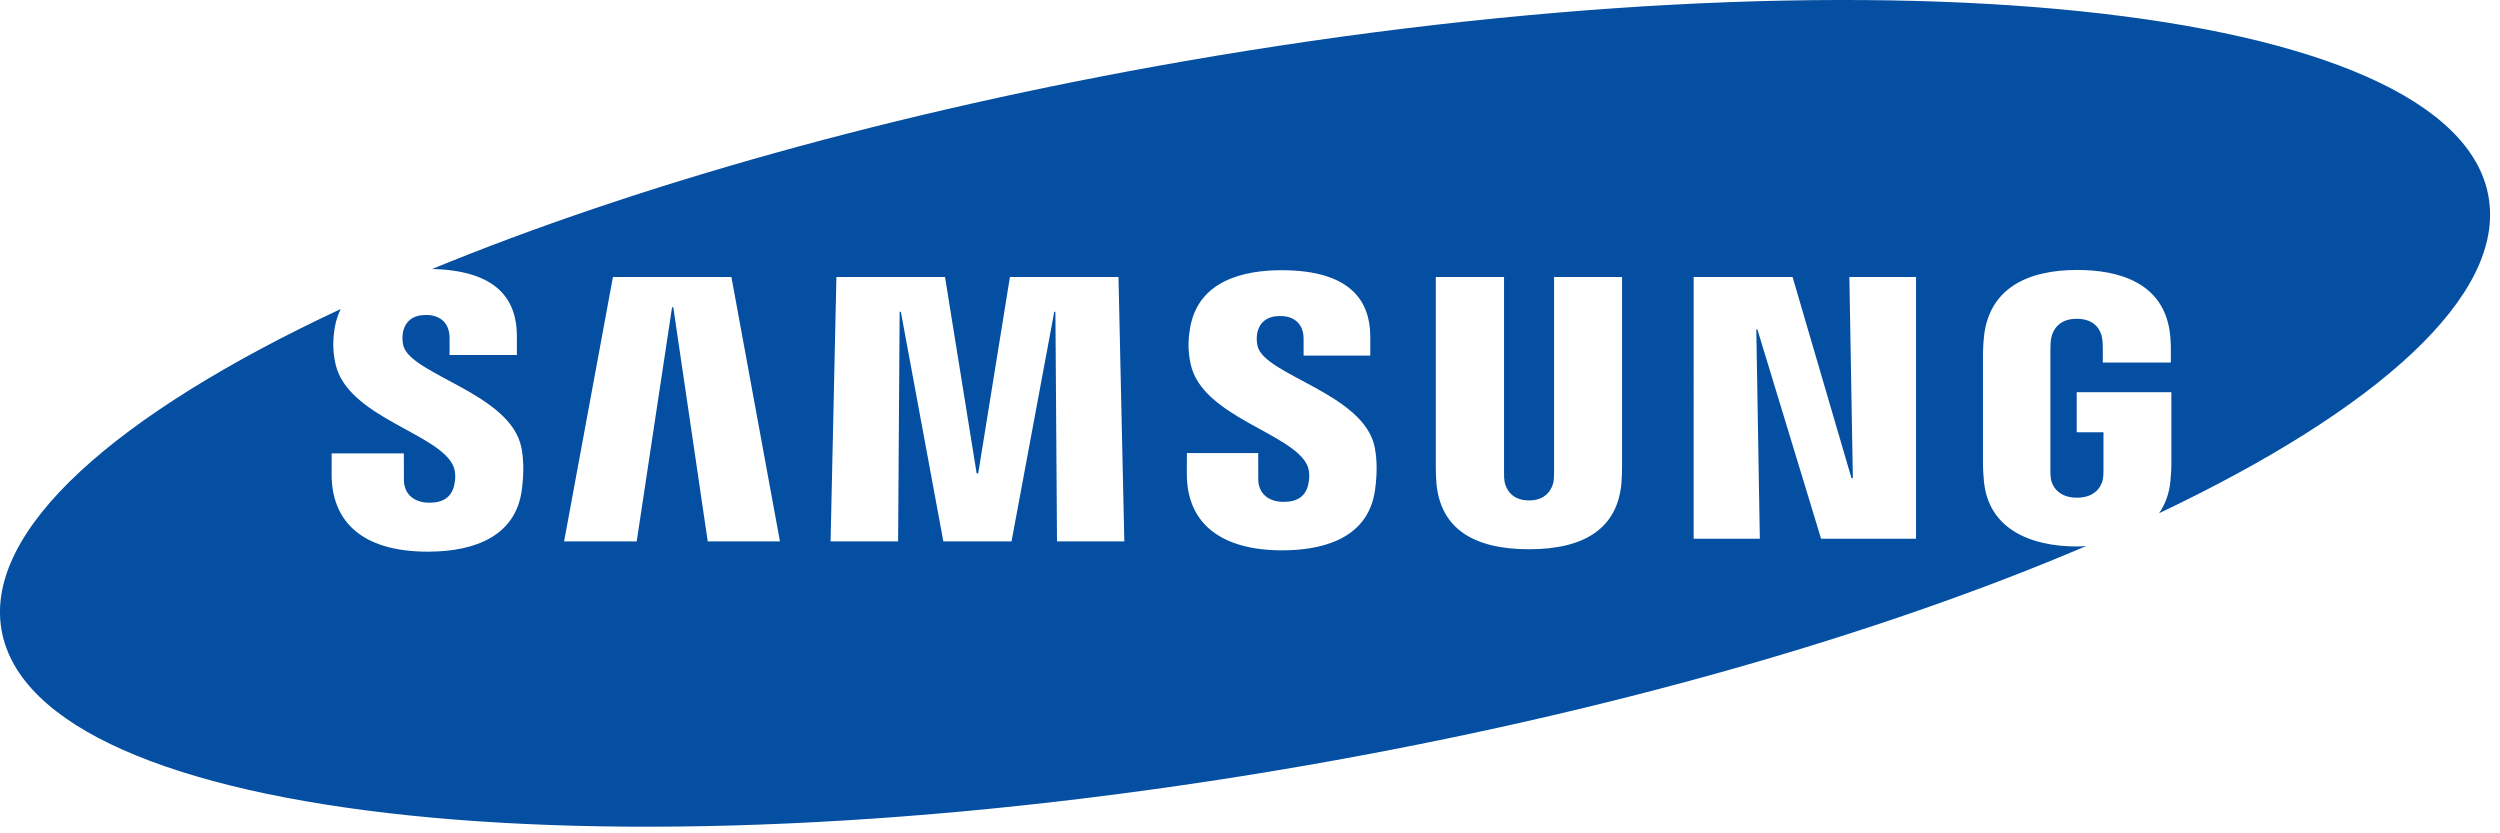 <svg xmlns="http://www.w3.org/2000/svg" width="117" height="39" viewBox="0 0 117 39">
    <g fill="none" fill-rule="evenodd">
        <g fill="#044FA2" fill-rule="nonzero">
            <g>
                <path d="M116.465 9.212C114.88.112 87.542-2.727 55.4 2.869 41.9 5.221 29.713 8.69 20.22 12.59c1.459.032 2.54.367 3.197 1.022.514.514.773 1.22.773 2.1v.902H21.04v-.797c0-.664-.399-1.076-1.104-1.076-.592 0-.957.268-1.075.795-.04.208-.035.423.012.63.338 1.378 5.018 2.234 5.527 4.778.067.327.157 1.028.014 2.03-.292 2.052-2.094 2.844-4.39 2.844-3.203 0-4.504-1.518-4.504-3.61l.002-.99H18.9l.002 1.234c0 .693.503 1.075 1.19 1.075.65 0 1.03-.261 1.16-.797.061-.246.088-.608-.023-.886-.625-1.568-4.995-2.3-5.533-4.837-.12-.57-.13-1.055-.03-1.668.05-.305.145-.6.28-.877C5.415 19.385-.743 24.803.071 29.48c1.586 9.1 28.924 11.936 61.066 6.34 14.129-2.459 26.83-6.14 36.498-10.266-.14.007-.276.022-.421.022-2.2 0-4.164-.824-4.368-3.073-.036-.41-.042-.58-.043-.814v-5.17c0-.222.027-.613.052-.815.26-2.173 1.979-3.07 4.36-3.07 1.843 0 4.103.53 4.351 3.072.033.319.03.66.03.772v.488h-3.184v-.729c0-.015-.005-.288-.04-.458-.052-.26-.273-.86-1.18-.86-.895 0-1.127.602-1.185.86-.033.143-.049.347-.049.574v5.618c-.003.195.007.347.027.46.015.088.176.862 1.219.862 1.034 0 1.195-.774 1.21-.863.026-.152.03-.333.029-.46v-1.74H97.19v-1.875h4.43v3.335c-.002.227-.005.395-.043.813-.054.59-.24 1.089-.531 1.516 10.252-4.869 16.221-10.199 15.418-14.808zM33.122 25.338L31.51 14.38h-.058l-1.654 10.957H26.4l2.285-12.373h5.545l2.272 12.373h-3.38zm16.346 0l-.075-10.745h-.054l-2 10.745h-3.19L42.16 14.593h-.057l-.072 10.745h-3.16l.273-12.373h5.083l1.48 9.19h.073l1.484-9.19h5.081l.273 12.373h-3.15zm14.883-2.398c-.34 2.397-2.688 2.816-4.347 2.816-2.756 0-4.46-1.178-4.46-3.575l.002-.977h3.338l.002 1.218c0 .66.466 1.065 1.186 1.065.642 0 1.018-.257 1.149-.787.06-.246.085-.606-.022-.878-.615-1.539-4.95-2.293-5.478-4.79-.12-.565-.13-1.046-.03-1.653.367-2.263 2.539-2.733 4.287-2.733 1.564 0 2.702.341 3.385 1.024.509.51.766 1.209.766 2.079v.893h-3.121v-.788c0-.674-.419-1.064-1.091-1.064-.597 0-.958.265-1.077.787-.038.206-.033.418.015.622.335 1.372 4.974 2.21 5.482 4.73.065.322.155 1.013.014 2.01zm11.561-1.124c.005.232-.018.696-.03.815-.191 2.038-1.65 3.074-4.323 3.074-2.685 0-4.144-1.036-4.333-3.074-.022-.27-.032-.542-.03-.813v-8.856h3.193v9.135c-.004.204.007.355.027.46.04.204.241.863 1.143.863.898 0 1.1-.66 1.143-.86.018-.108.029-.267.029-.463v-9.135h3.181v8.854zm13.76 3.396h-4.445l-2.982-9.8h-.05l.165 9.8h-3.097V12.965h4.63l2.757 9.414h.064l-.163-9.414h3.12v12.247z" transform="translate(-880 -1696) translate(880 1696)"/>
            </g>
        </g>
    </g>
</svg>
